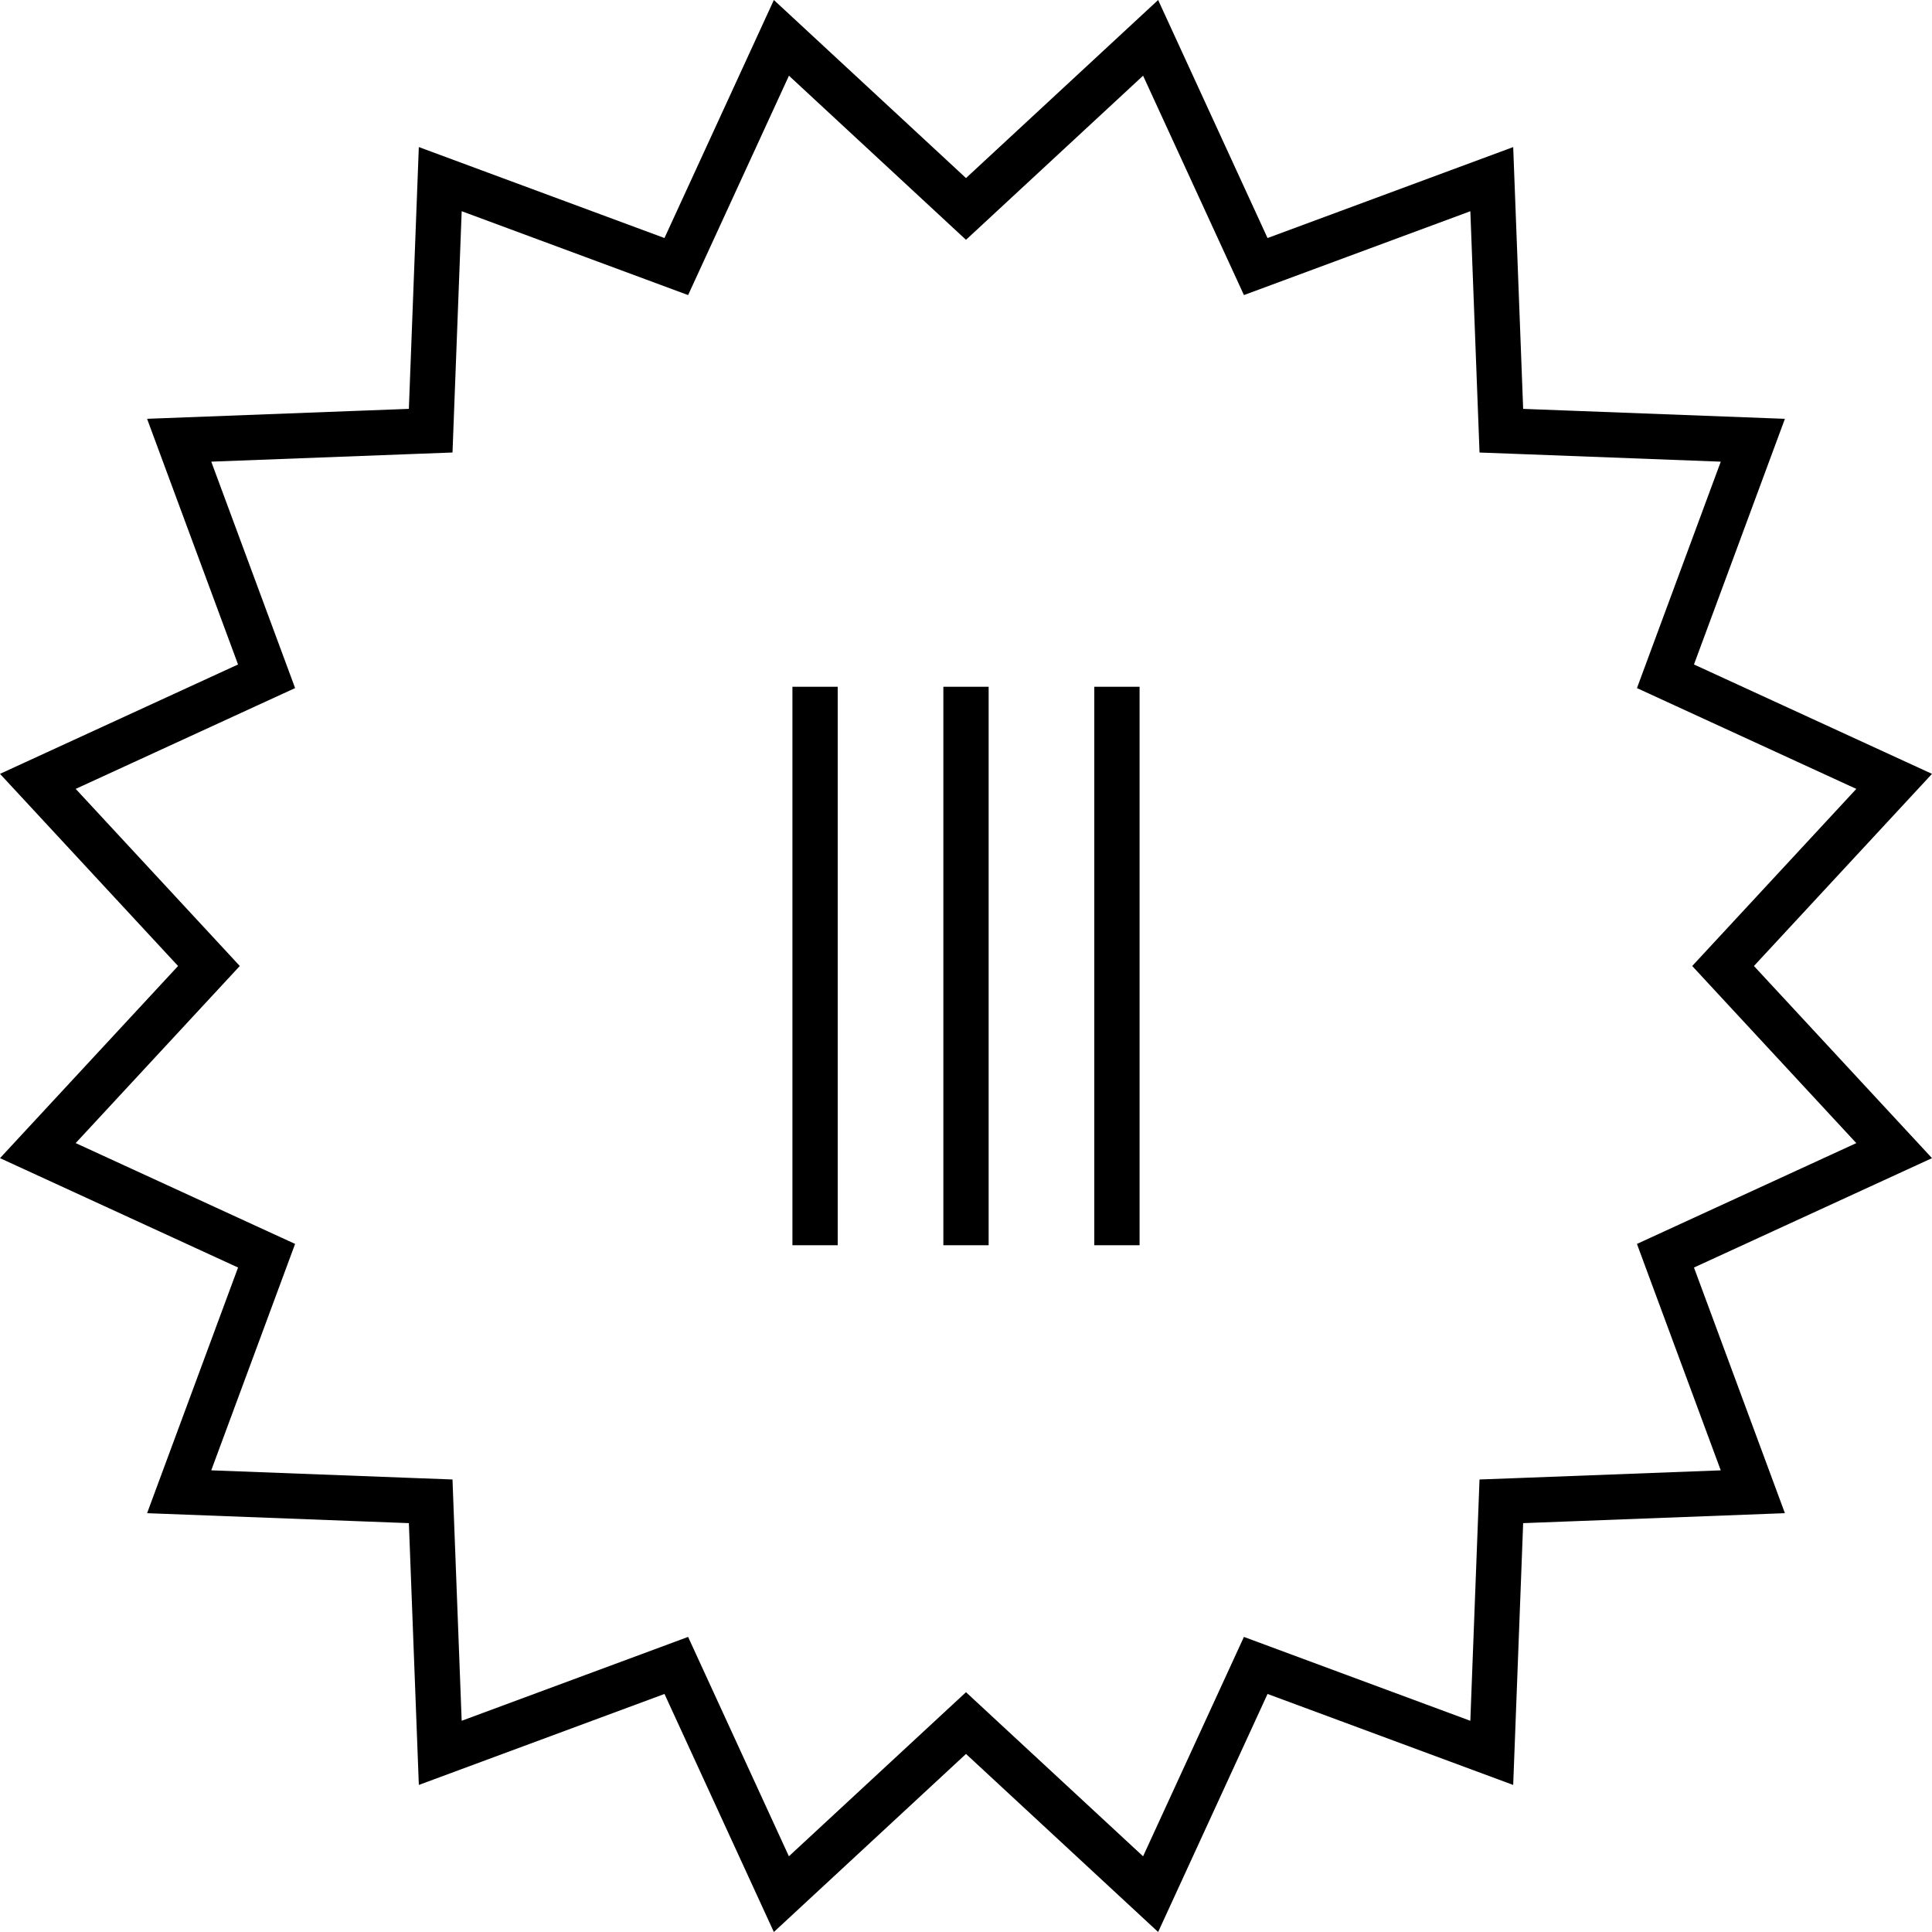 <?xml version="1.0" encoding="utf-8"?>
<!-- Generator: Adobe Illustrator 13.0.0, SVG Export Plug-In . SVG Version: 6.00 Build 14948)  -->
<!DOCTYPE svg PUBLIC "-//W3C//DTD SVG 1.1//EN" "http://www.w3.org/Graphics/SVG/1.1/DTD/svg11.dtd">
<svg version="1.1" id="Layer_1" xmlns="http://www.w3.org/2000/svg" xmlns:xlink="http://www.w3.org/1999/xlink" x="0px" y="0px"
	 width="128px" height="128px" viewBox="0 0 128 128" enable-background="new 0 0 128 128" xml:space="preserve">
<g>
	<rect x="52.5" y="45.5" fill="#000000" width="3" height="37"/>
	<rect x="62.5" y="45.5" fill="#000000" width="3" height="37"/>
	<rect x="72.5" y="45.5" fill="#000000" width="3" height="37"/>
	<g>
		<path fill="#000000" d="M76.73,0l7.248,15.771l16.275-6.027l0.66,17.345l17.342,0.659l-6.025,16.275L128,51.27L116.203,64
			L128,76.73l-15.77,7.247l6.025,16.275l-17.342,0.66l-0.66,17.345l-16.275-6.028L76.73,128L64,116.203L51.27,128l-7.246-15.771
			l-16.275,6.028l-0.66-17.345l-17.344-0.66l6.027-16.275L0,76.73L11.797,64L0,51.27l15.771-7.247L9.744,27.747l17.344-0.659
			l0.66-17.345l16.275,6.027L51.271,0L64,11.797L76.73,0 M75.732,5.015l-9.693,8.983L64,15.888l-2.039-1.89L52.27,5.015
			l-5.52,12.009l-1.161,2.526l-2.606-0.966l-12.395-4.591l-0.503,13.208l-0.105,2.779l-2.778,0.104l-13.205,0.502l4.59,12.394
			l0.965,2.607l-2.527,1.16l-12.01,5.519l8.983,9.694L15.887,64l-1.89,2.039l-8.983,9.694l12.01,5.519l2.527,1.16l-0.965,2.607
			l-4.59,12.394l13.205,0.502l2.778,0.104l0.105,2.779l0.503,13.208l12.395-4.591l2.606-0.966l1.161,2.527l5.517,12.008l9.694-8.982
			L64,112.112l2.039,1.891l9.693,8.982l5.52-12.009l1.161-2.526l2.606,0.966l12.394,4.591l0.503-13.208l0.106-2.779l2.777-0.104
			l13.205-0.502l-4.588-12.394l-0.964-2.607l2.524-1.16l12.009-5.519l-8.983-9.694L112.113,64l1.89-2.039l8.983-9.694l-12.009-5.519
			l-2.524-1.16l0.964-2.607l4.588-12.394L100.8,30.085l-2.777-0.104l-0.106-2.779l-0.503-13.208L85.02,18.584l-2.606,0.966
			l-1.161-2.526L75.732,5.015L75.732,5.015z"/>
	</g>
</g>
</svg>
